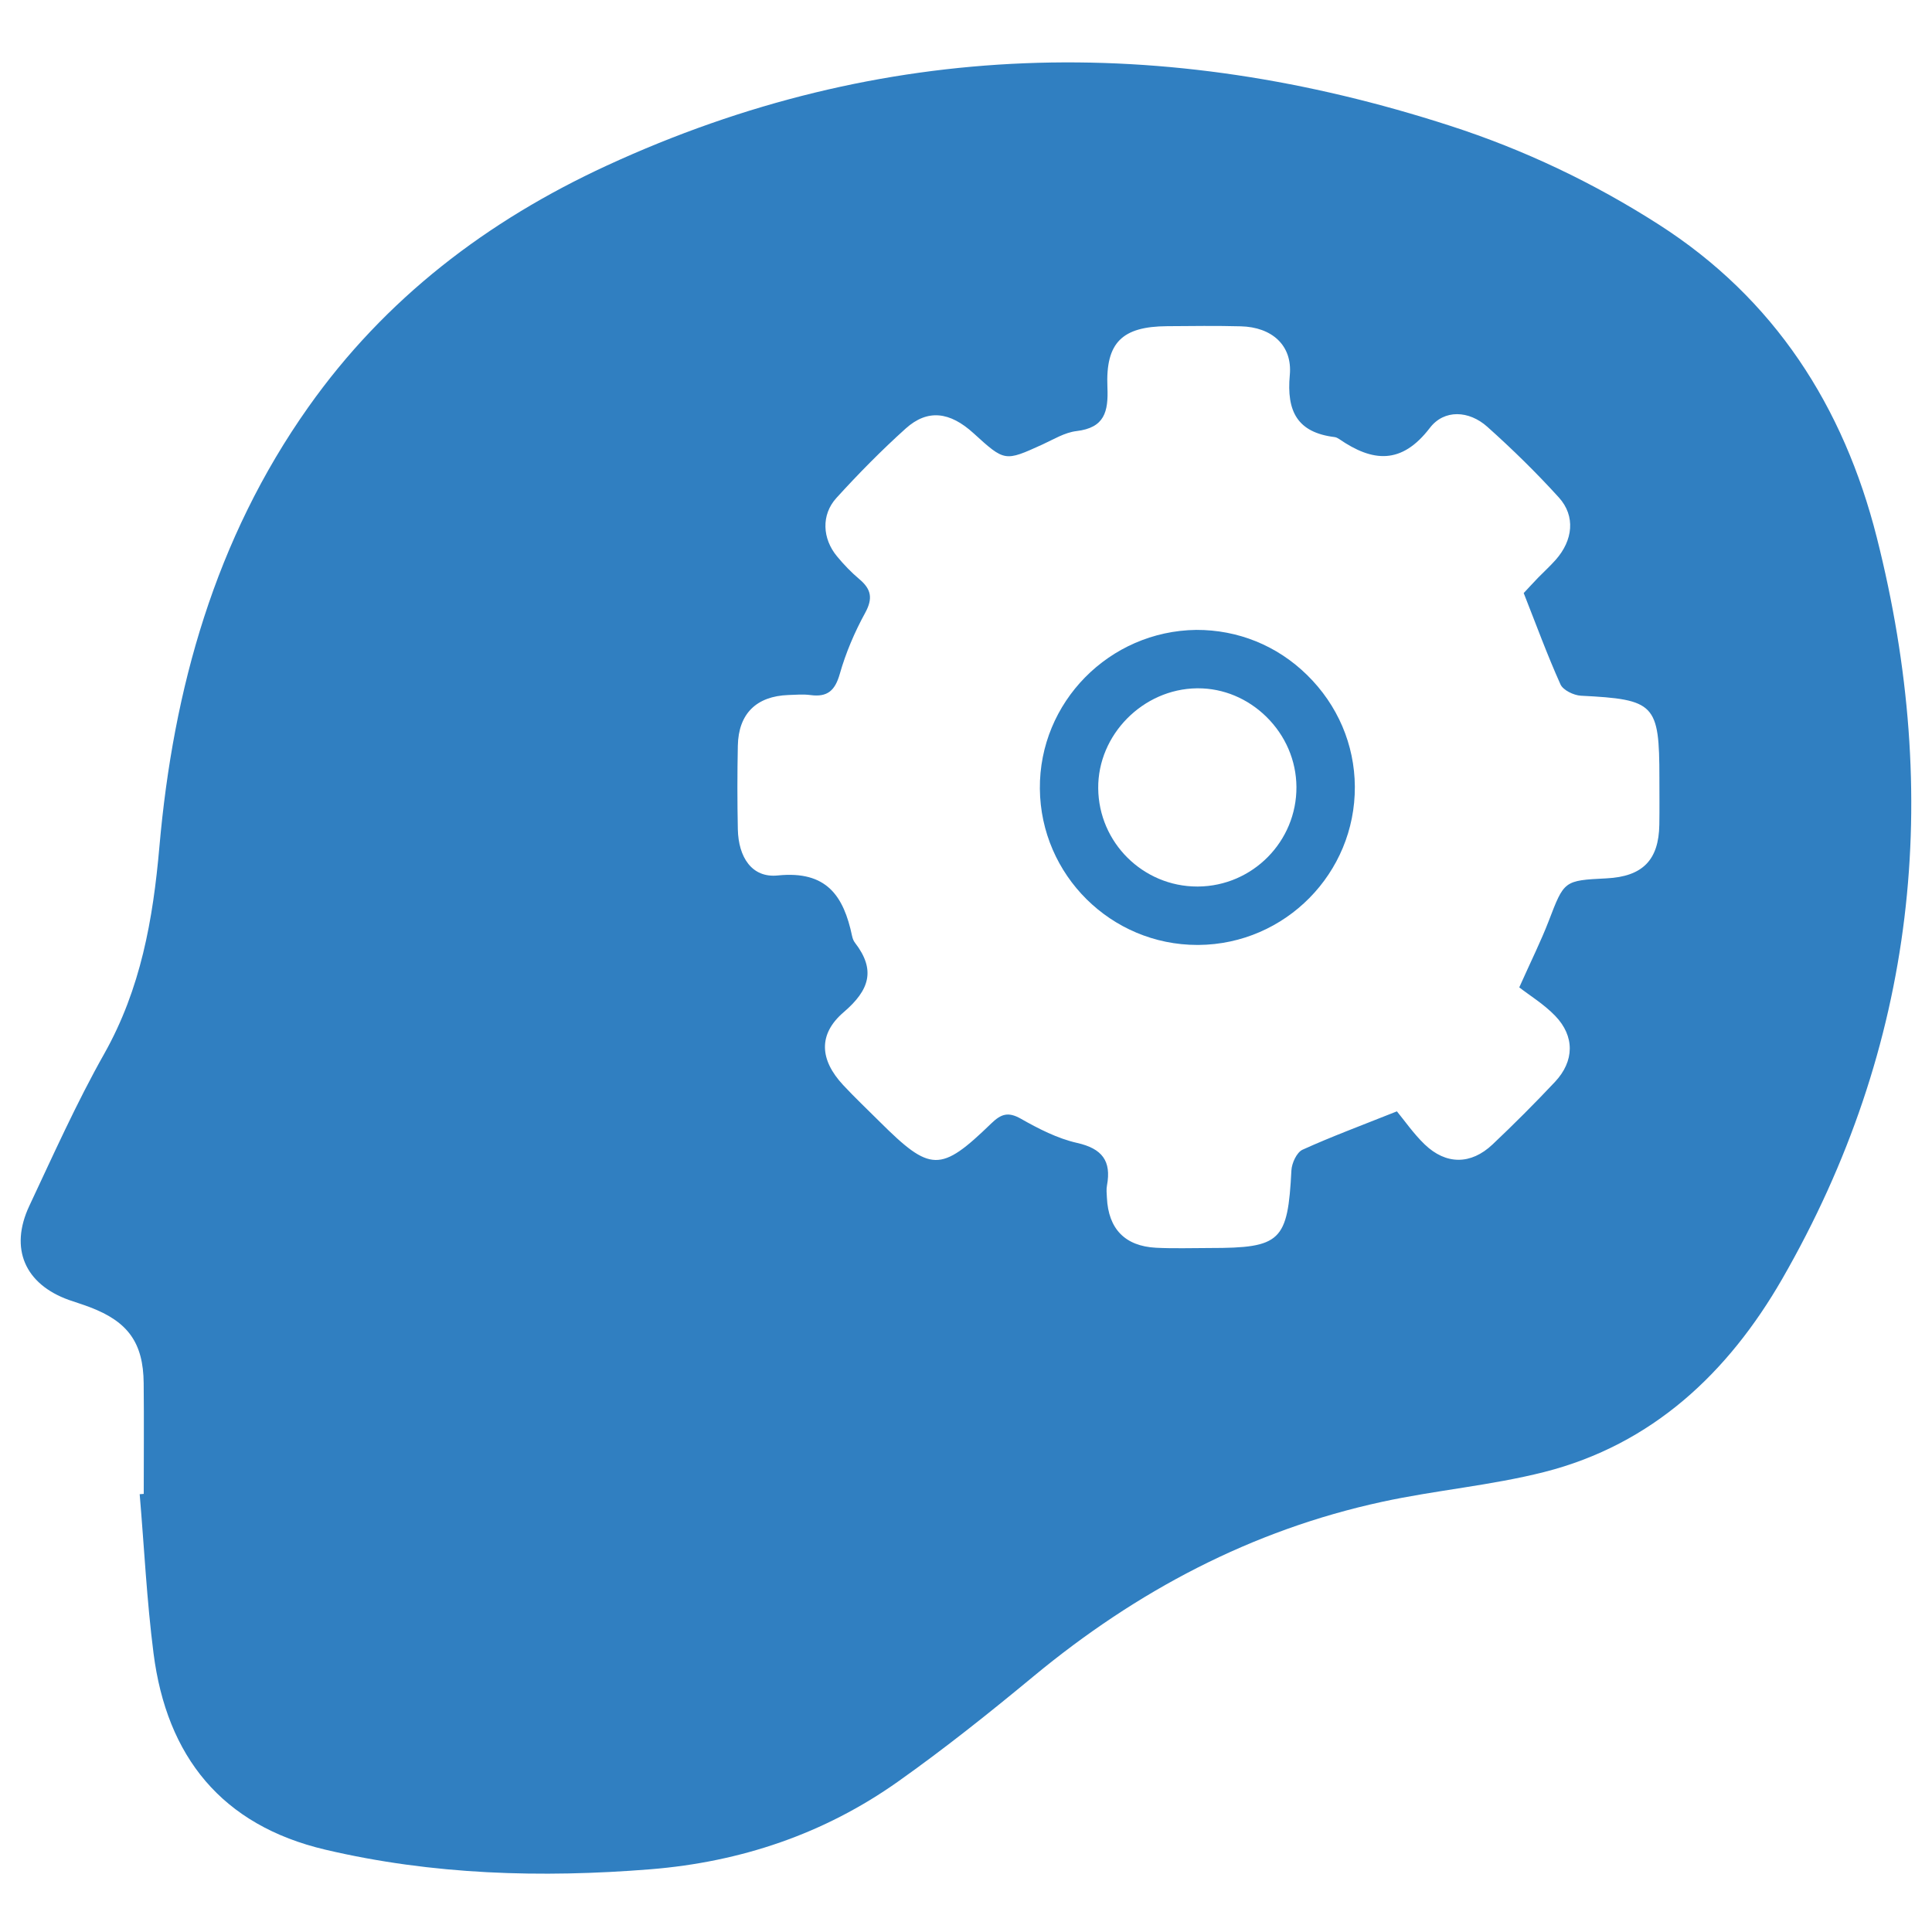 <?xml version="1.0" encoding="utf-8"?>
<!-- Generator: Adobe Illustrator 25.4.1, SVG Export Plug-In . SVG Version: 6.00 Build 0)  -->
<svg version="1.0" id="Layer_1" xmlns="http://www.w3.org/2000/svg" xmlns:xlink="http://www.w3.org/1999/xlink" x="0px" y="0px"
	 viewBox="0 0 300 300" style="enable-background:new 0 0 300 300;" xml:space="preserve">
<style type="text/css">
	.st0{fill:#D1D1D1;}
	.st1{fill:#307FC1;}
	.st2{fill:#FFFFFF;}
	.st3{fill:#F3F6F9;}
	.st4{fill:#D7DDE7;}
	.st5{fill:url(#SVGID_1_);}
	.st6{fill:url(#SVGID_00000006684917954208394860000017545064882572159635_);}
	.st7{fill:url(#SVGID_00000129891844396079751260000004587452969997631920_);}
	.st8{fill:url(#SVGID_00000108282030449881621440000003562918390962550682_);}
	.st9{fill:url(#SVGID_00000015329866705871136240000009105190723460472751_);}
	.st10{fill:url(#SVGID_00000109001582672184292080000003835905442769838003_);}
	.st11{fill:url(#SVGID_00000124131291204953019490000007802809908922656133_);}
	.st12{opacity:0.6;fill:#FFFFFF;}
	.st13{opacity:0.29;fill:url(#SVGID_00000037663984127424808270000002921687501861968308_);}
	.st14{fill:#25264F;}
	.st15{fill:url(#SVGID_00000070799013069153490430000001725944940221664429_);}
	.st16{fill:url(#SVGID_00000098182834819169577240000003024192540404660413_);}
	.st17{fill:url(#SVGID_00000121244331682687118210000002025867135891395995_);}
	.st18{fill:url(#SVGID_00000023264009949572275450000007682777300655455371_);}
	.st19{fill:url(#SVGID_00000108990059814767490710000013146342802130939829_);}
	.st20{opacity:0.3;fill:url(#SVGID_00000072971256779307093400000001362387735957414784_);}
	.st21{fill:url(#SVGID_00000132786122354192946830000004417215760992847282_);}
	.st22{opacity:0.29;fill:url(#SVGID_00000055697348808130449690000010785037618926835880_);}
	.st23{fill:url(#SVGID_00000000916849805869934230000010320868468771433634_);}
	.st24{fill:url(#SVGID_00000111176249285427008810000000459768008425215923_);}
	.st25{fill:url(#SVGID_00000062913695593235032890000015914942056334753174_);}
	.st26{fill:url(#SVGID_00000008834838751737480320000000694160436024056480_);}
	.st27{fill:url(#SVGID_00000023279672518411449220000014779103519211274900_);}
	.st28{fill:url(#SVGID_00000102523821783240318900000015734015242661710524_);}
	.st29{fill:url(#SVGID_00000137811556902514088820000006349043900400129931_);}
	.st30{opacity:0.3;}
	.st31{fill:url(#SVGID_00000080166576258289046710000002458048208510781091_);}
	.st32{fill:url(#SVGID_00000005247281225682784540000003091418070245800369_);}
	.st33{fill:url(#SVGID_00000148640203598755056390000008727330620112512131_);}
	.st34{fill:url(#SVGID_00000059272685913482046290000001631580005858013352_);}
</style>
<g>
	<g>
		<path class="st1" d="M22.32,231.97c0-5.73,0.05-11.46-0.01-17.19c-0.06-6.27-2.43-9.55-8.35-11.8c-1.07-0.41-2.17-0.74-3.25-1.12
			c-6.85-2.45-9.27-7.98-6.16-14.61c3.74-7.95,7.33-15.99,11.64-23.63c5.66-10.06,7.57-20.83,8.56-32.13
			c2.16-24.56,8.65-47.79,23.12-68.26c11.93-16.87,27.76-28.94,46.36-37.52c42.81-19.75,86.55-20.56,130.97-6.17
			c11.44,3.7,22.21,8.82,32.35,15.31c18.02,11.53,28.74,28.3,33.88,48.62c10.17,40.22,6.15,78.89-14.69,115.12
			c-8.36,14.53-20.16,25.73-36.98,29.99c-8.24,2.09-16.81,2.81-25.14,4.62c-20.31,4.4-38.13,13.86-54.1,27.07
			c-6.86,5.68-13.84,11.25-21.1,16.39c-11.47,8.12-24.42,12.47-38.41,13.6c-16.96,1.36-33.84,0.87-50.48-3.04
			c-16.12-3.79-24.64-14.47-26.69-30.5c-1.05-8.19-1.45-16.46-2.15-24.7C21.91,232,22.12,231.98,22.32,231.97z M216.91,172.57
			c1.19,1.44,2.58,3.46,4.31,5.13c3.32,3.19,7.18,3.18,10.53,0.02c3.33-3.15,6.57-6.39,9.71-9.73c3.02-3.22,3.08-7.08,0.04-10.24
			c-1.75-1.82-3.97-3.17-5.59-4.43c1.91-4.27,3.39-7.23,4.57-10.3c2.41-6.27,2.34-6.3,8.98-6.63c5.59-0.28,8.12-2.83,8.2-8.34
			c0.04-2.42,0.01-4.84,0.01-7.26c0-11.51-0.69-12.18-12.18-12.76c-1.12-0.06-2.78-0.86-3.18-1.76c-2.07-4.6-3.8-9.35-5.71-14.18
			c0.71-0.76,1.48-1.6,2.27-2.42c0.89-0.91,1.84-1.77,2.68-2.72c2.71-3.04,3.12-6.81,0.52-9.69c-3.5-3.86-7.24-7.52-11.12-10.99
			c-2.84-2.54-6.69-2.74-8.92,0.17c-4.39,5.74-8.88,5.32-14.09,1.73c-0.21-0.14-0.46-0.27-0.7-0.3c-5.79-0.71-7.48-4-6.96-9.63
			c0.43-4.64-2.81-7.45-7.6-7.57c-3.82-0.1-7.64-0.05-11.45-0.02c-6.96,0.05-9.57,2.51-9.27,9.47c0.16,3.82-0.44,6.3-4.81,6.82
			c-1.82,0.21-3.57,1.3-5.3,2.09c-5.83,2.65-5.83,2.66-10.67-1.75c-3.69-3.36-7.14-3.79-10.53-0.75c-3.78,3.4-7.36,7.04-10.78,10.8
			c-2.38,2.62-2.18,6.32,0.11,9.07c1.05,1.27,2.21,2.48,3.47,3.54c1.84,1.55,2.12,2.98,0.89,5.23c-1.64,2.99-3.01,6.21-3.94,9.48
			c-0.74,2.6-1.93,3.63-4.54,3.28c-1.12-0.15-2.29-0.05-3.43-0.01c-4.98,0.18-7.76,2.9-7.86,7.87c-0.09,4.33-0.09,8.66,0,12.98
			c0.09,4.32,2.17,7.59,6.21,7.17c7.58-0.77,10.22,3.17,11.53,9.4c0.08,0.37,0.22,0.76,0.45,1.05c3.26,4.22,2.25,7.35-1.73,10.76
			c-4.04,3.45-3.74,7.43-0.11,11.33c1.82,1.96,3.77,3.79,5.66,5.68c7.91,7.87,9.45,7.93,17.35,0.28c1.5-1.45,2.6-1.85,4.58-0.73
			c2.75,1.56,5.68,3.07,8.73,3.76c3.9,0.88,5.36,2.79,4.65,6.61c-0.12,0.61-0.04,1.27-0.01,1.91c0.23,4.82,2.8,7.51,7.63,7.76
			c2.79,0.14,5.6,0.04,8.4,0.04c11,0,12.05-1.05,12.62-12.06c0.06-1.13,0.83-2.79,1.72-3.2
			C206.7,176.51,211.34,174.79,216.91,172.57z"/>
	</g>
	<g>
		<path class="st1" d="M185.92,146.73c-13.38,0-24.33-10.84-24.45-24.25c-0.12-13.44,10.78-24.5,24.28-24.67
			c6.46-0.02,12.54,2.41,17.23,7.02c4.73,4.64,7.36,10.79,7.4,17.31l0,0c0.08,13.45-10.8,24.48-24.26,24.59
			C186.05,146.73,185.98,146.73,185.92,146.73z M186.04,106.88c-0.06,0-0.12,0-0.18,0c-8.38,0.1-15.4,7.21-15.33,15.52
			c0.07,8.44,6.96,15.26,15.38,15.26c0.04,0,0.08,0,0.13,0c8.47-0.07,15.32-7.01,15.27-15.47l0,0c-0.03-4.09-1.69-7.96-4.68-10.9
			C193.72,108.45,189.97,106.88,186.04,106.88z"/>
	</g>
</g>
</svg>
